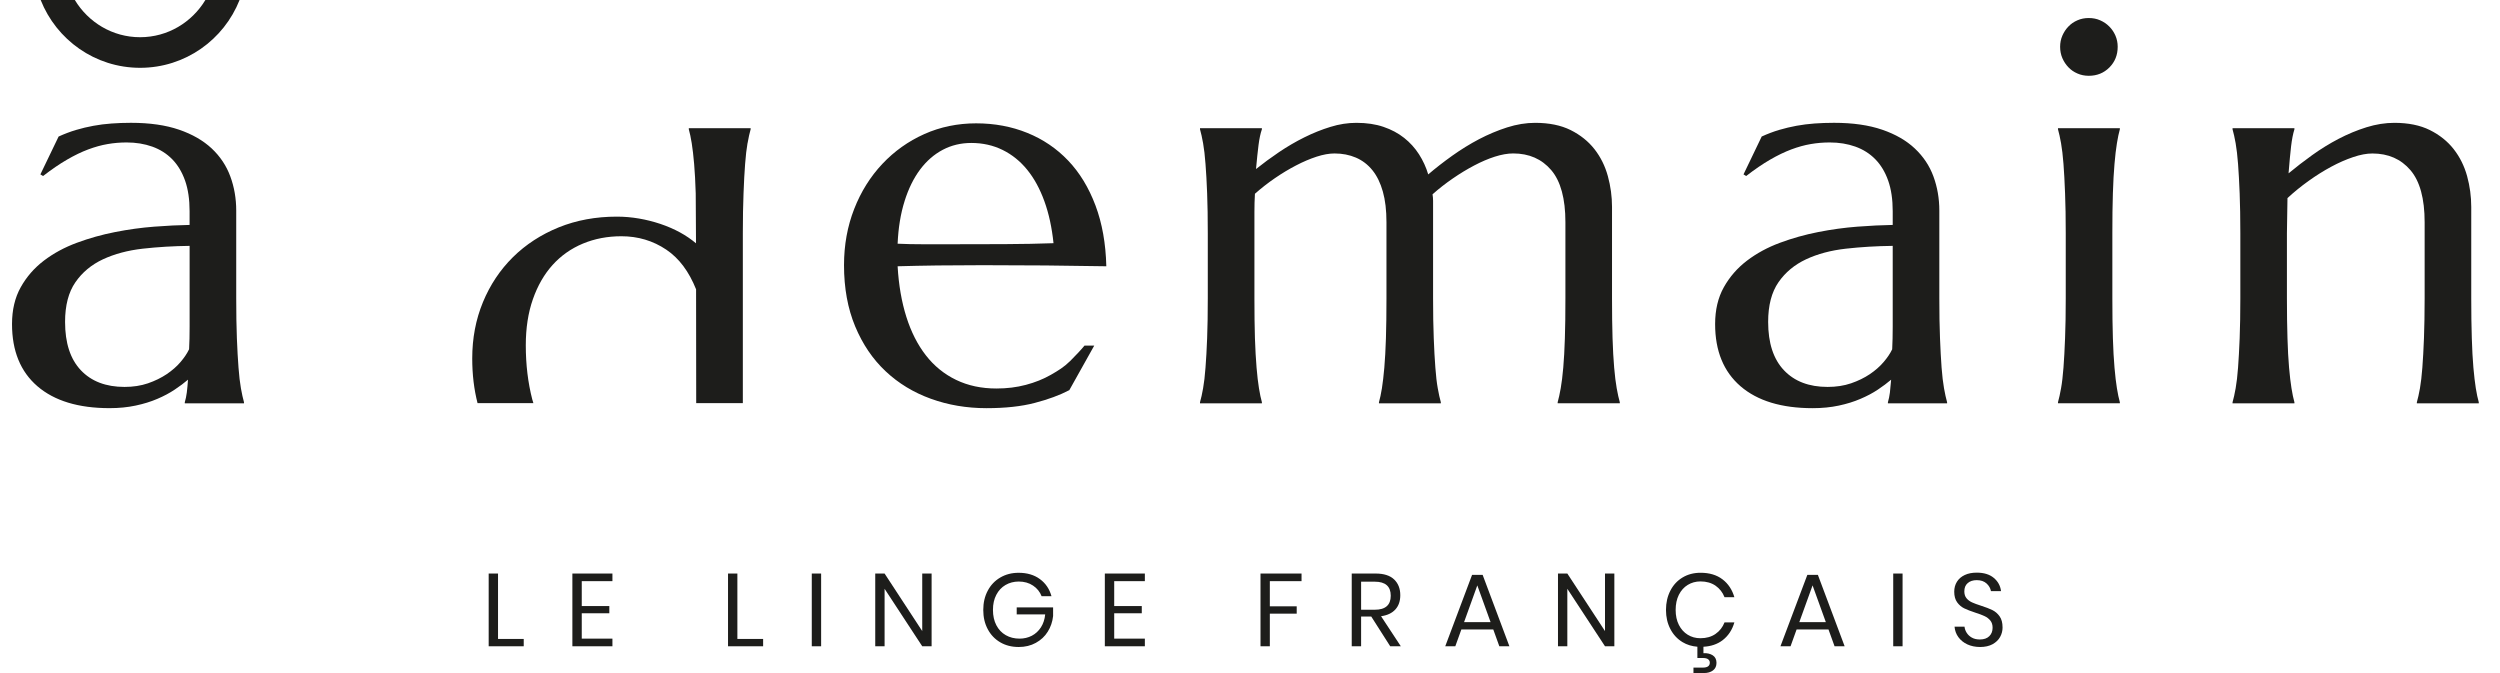 <?xml version="1.0" encoding="UTF-8"?>
<svg width="104" height="28" viewBox="0 0 104 28" fill="none" xmlns="http://www.w3.org/2000/svg">
<g clip-path="url(#clip0_587_5564)">
<path d="M1.692 0C2.346 1.652 3.949 2.821 5.829 2.821C7.708 2.821 9.312 1.652 9.966 0H8.544C7.986 0.924 6.984 1.548 5.828 1.548C4.672 1.548 3.672 0.924 3.113 0H1.692Z" fill="#1D1D1B"/>
<path d="M7.888 12.407V13.586C7.888 13.934 7.882 14.248 7.866 14.53C7.784 14.702 7.665 14.879 7.509 15.062C7.353 15.245 7.161 15.412 6.935 15.565C6.708 15.717 6.448 15.845 6.155 15.946C5.862 16.046 5.537 16.096 5.18 16.096C4.407 16.096 3.802 15.865 3.364 15.403C2.926 14.941 2.707 14.27 2.707 13.391C2.707 12.706 2.85 12.156 3.136 11.743C3.421 11.329 3.804 11.011 4.283 10.787C4.763 10.564 5.314 10.416 5.938 10.345C6.562 10.275 7.212 10.236 7.888 10.228V12.408V12.407ZM1.558 16.069C2.264 16.675 3.264 16.979 4.556 16.979C4.949 16.979 5.312 16.943 5.643 16.872C5.973 16.802 6.274 16.71 6.545 16.593C6.817 16.477 7.058 16.349 7.269 16.207C7.481 16.066 7.665 15.928 7.821 15.794C7.806 16.004 7.79 16.181 7.771 16.33C7.751 16.48 7.724 16.614 7.687 16.733V16.778H10.15V16.733C10.106 16.576 10.063 16.382 10.022 16.152C9.981 15.92 9.947 15.634 9.922 15.291C9.895 14.949 9.873 14.54 9.854 14.068C9.836 13.595 9.827 13.041 9.827 12.408V8.764C9.827 8.258 9.745 7.783 9.581 7.339C9.418 6.896 9.16 6.508 8.808 6.177C8.453 5.846 8.001 5.584 7.448 5.395C6.895 5.205 6.228 5.109 5.447 5.109C5.165 5.109 4.895 5.119 4.639 5.138C4.383 5.156 4.132 5.188 3.887 5.233C3.642 5.278 3.401 5.335 3.163 5.406C2.925 5.477 2.684 5.568 2.438 5.68L1.68 7.255L1.792 7.322C2.149 7.046 2.481 6.819 2.789 6.641C3.097 6.462 3.391 6.32 3.67 6.216C3.949 6.112 4.218 6.037 4.478 5.993C4.737 5.948 5.002 5.926 5.269 5.926C5.655 5.926 6.01 5.984 6.333 6.099C6.657 6.215 6.933 6.39 7.164 6.624C7.393 6.859 7.572 7.155 7.699 7.513C7.825 7.87 7.887 8.295 7.887 8.787V9.357C7.442 9.364 6.951 9.388 6.416 9.429C5.882 9.47 5.339 9.545 4.79 9.653C4.24 9.761 3.709 9.91 3.196 10.1C2.684 10.29 2.227 10.537 1.825 10.843C1.424 11.149 1.103 11.518 0.862 11.95C0.62 12.382 0.5 12.893 0.5 13.481C0.5 14.599 0.852 15.461 1.558 16.069" fill="#1D1D1B"/>
<path d="M31.099 5.957C31.14 5.726 31.182 5.533 31.227 5.376V5.332H28.654V5.376C28.698 5.533 28.738 5.726 28.776 5.957C28.813 6.188 28.846 6.475 28.876 6.819C28.905 7.161 28.928 7.569 28.942 8.042C28.946 8.176 28.951 9.003 28.954 10.121C28.755 9.956 28.537 9.804 28.293 9.671C28.033 9.529 27.758 9.411 27.467 9.313C27.178 9.217 26.881 9.142 26.576 9.09C26.271 9.038 25.967 9.012 25.662 9.012C24.785 9.012 23.98 9.161 23.244 9.458C22.509 9.757 21.873 10.17 21.337 10.699C20.803 11.228 20.387 11.852 20.09 12.571C19.793 13.29 19.645 14.07 19.645 14.912C19.645 15.581 19.719 16.199 19.866 16.771H22.189C22.173 16.717 22.156 16.666 22.141 16.611C21.963 15.918 21.873 15.169 21.873 14.365C21.873 13.649 21.971 13.01 22.168 12.448C22.365 11.885 22.638 11.41 22.987 11.023C23.337 10.636 23.757 10.339 24.246 10.135C24.737 9.93 25.272 9.828 25.851 9.828C26.542 9.828 27.164 10.014 27.718 10.386C28.251 10.744 28.662 11.298 28.957 12.036C28.96 13.791 28.962 15.686 28.962 16.771H30.902V9.701C30.902 9.067 30.912 8.514 30.931 8.041C30.948 7.568 30.971 7.16 30.997 6.817C31.023 6.474 31.056 6.187 31.097 5.956" fill="#1D1D1B"/>
<path d="M64.798 16.777H67.384V16.733C67.339 16.576 67.296 16.383 67.255 16.152C67.214 15.921 67.178 15.634 67.149 15.291C67.119 14.949 67.097 14.54 67.082 14.068C67.067 13.595 67.06 13.041 67.06 12.408V8.608C67.06 8.176 67.002 7.749 66.887 7.328C66.772 6.907 66.586 6.533 66.33 6.205C66.073 5.878 65.742 5.613 65.338 5.411C64.933 5.21 64.441 5.11 63.861 5.11C63.483 5.11 63.094 5.173 62.696 5.3C62.299 5.427 61.909 5.591 61.526 5.791C61.143 5.993 60.773 6.222 60.412 6.479C60.052 6.736 59.719 6.995 59.414 7.256C59.326 6.958 59.197 6.679 59.03 6.418C58.863 6.157 58.656 5.929 58.412 5.736C58.167 5.542 57.881 5.389 57.554 5.278C57.227 5.166 56.852 5.11 56.428 5.11C56.072 5.11 55.711 5.165 55.348 5.278C54.984 5.389 54.621 5.535 54.261 5.714C53.901 5.892 53.55 6.098 53.208 6.328C52.866 6.56 52.547 6.794 52.25 7.032C52.286 6.63 52.322 6.297 52.355 6.032C52.389 5.768 52.435 5.55 52.495 5.378V5.334H49.92V5.378C49.965 5.535 50.008 5.729 50.049 5.96C50.09 6.191 50.124 6.478 50.149 6.82C50.176 7.164 50.199 7.571 50.217 8.044C50.235 8.518 50.244 9.071 50.244 9.704V12.409C50.244 13.042 50.235 13.595 50.217 14.068C50.199 14.541 50.176 14.95 50.149 15.292C50.124 15.635 50.09 15.922 50.049 16.152C50.008 16.383 49.966 16.577 49.92 16.733V16.778H52.495V16.733C52.451 16.576 52.41 16.383 52.373 16.152C52.335 15.922 52.302 15.634 52.273 15.292C52.244 14.949 52.221 14.541 52.205 14.068C52.191 13.595 52.184 13.042 52.184 12.409V8.826C52.184 8.554 52.191 8.299 52.205 8.06C52.466 7.83 52.742 7.613 53.036 7.412C53.329 7.211 53.623 7.034 53.916 6.882C54.209 6.729 54.494 6.608 54.769 6.518C55.044 6.429 55.293 6.384 55.515 6.384C55.842 6.384 56.139 6.442 56.407 6.557C56.675 6.673 56.903 6.847 57.093 7.082C57.282 7.317 57.427 7.613 57.527 7.971C57.628 8.329 57.677 8.753 57.677 9.245V12.409C57.677 13.042 57.67 13.595 57.655 14.068C57.64 14.541 57.617 14.95 57.588 15.292C57.558 15.635 57.524 15.922 57.488 16.152C57.45 16.383 57.409 16.577 57.365 16.733V16.778H59.939V16.733C59.894 16.576 59.852 16.383 59.811 16.152C59.769 15.922 59.736 15.634 59.711 15.292C59.684 14.949 59.662 14.541 59.644 14.068C59.625 13.595 59.616 13.042 59.616 12.409V8.351C59.616 8.261 59.608 8.172 59.594 8.083C59.853 7.852 60.132 7.634 60.43 7.429C60.727 7.224 61.024 7.043 61.321 6.887C61.618 6.73 61.906 6.607 62.185 6.517C62.464 6.429 62.718 6.383 62.949 6.383C63.61 6.383 64.137 6.615 64.531 7.076C64.924 7.538 65.121 8.261 65.121 9.244V12.408C65.121 13.041 65.115 13.595 65.099 14.068C65.084 14.54 65.062 14.949 65.032 15.291C65.002 15.634 64.967 15.921 64.926 16.152C64.885 16.383 64.843 16.576 64.799 16.733V16.777H64.798Z" fill="#1D1D1B"/>
<path d="M44.509 15.027C44.264 15.269 44.027 15.414 43.715 15.593C43.403 15.771 43.055 15.911 42.673 16.011C42.29 16.113 41.883 16.162 41.453 16.162C40.829 16.162 40.269 16.043 39.775 15.804C39.282 15.566 38.861 15.226 38.516 14.782C38.171 14.339 37.9 13.804 37.703 13.178C37.506 12.553 37.385 11.852 37.341 11.077C37.831 11.062 38.383 11.052 38.995 11.043C39.608 11.036 40.238 11.032 40.885 11.032C41.791 11.032 42.663 11.036 43.503 11.043C44.343 11.051 45.182 11.062 46.023 11.077C46 10.131 45.85 9.287 45.571 8.545C45.292 7.804 44.914 7.182 44.434 6.679C43.955 6.176 43.389 5.793 42.735 5.528C42.081 5.263 41.372 5.131 40.606 5.131C39.841 5.131 39.114 5.28 38.45 5.578C37.784 5.876 37.204 6.29 36.705 6.819C36.208 7.348 35.816 7.972 35.535 8.691C35.253 9.41 35.111 10.191 35.111 11.033C35.111 11.986 35.266 12.835 35.574 13.575C35.883 14.317 36.304 14.939 36.839 15.442C37.373 15.946 38.002 16.327 38.723 16.588C39.443 16.849 40.216 16.98 41.04 16.98C41.82 16.98 42.489 16.907 43.046 16.761C43.604 16.616 44.083 16.44 44.484 16.23L45.52 14.378H45.115C44.995 14.527 44.754 14.785 44.51 15.028L44.509 15.027ZM37.63 8.367C37.793 7.849 38.008 7.411 38.276 7.053C38.544 6.696 38.858 6.422 39.218 6.232C39.578 6.042 39.974 5.947 40.405 5.947C40.881 5.947 41.315 6.044 41.709 6.238C42.103 6.432 42.444 6.708 42.734 7.065C43.024 7.423 43.261 7.859 43.447 8.373C43.633 8.887 43.759 9.469 43.826 10.117C43.216 10.139 42.539 10.152 41.793 10.156C41.045 10.159 40.301 10.161 39.559 10.161H38.4C38.028 10.161 37.675 10.154 37.341 10.138C37.37 9.475 37.467 8.884 37.631 8.367H37.63Z" fill="#1D1D1B"/>
<path d="M103.117 16.777V16.733C103.072 16.576 103.031 16.383 102.994 16.152C102.957 15.921 102.924 15.634 102.893 15.291C102.864 14.949 102.841 14.54 102.827 14.068C102.812 13.595 102.804 13.041 102.804 12.408V8.608C102.804 8.176 102.747 7.749 102.632 7.328C102.516 6.907 102.33 6.533 102.074 6.205C101.818 5.878 101.487 5.613 101.082 5.411C100.678 5.21 100.185 5.11 99.606 5.11C99.226 5.11 98.841 5.171 98.446 5.294C98.052 5.417 97.667 5.577 97.287 5.775C96.909 5.972 96.543 6.198 96.19 6.451C95.836 6.705 95.509 6.958 95.204 7.211C95.241 6.75 95.275 6.376 95.309 6.088C95.343 5.802 95.389 5.565 95.448 5.379V5.334H92.874V5.379C92.919 5.536 92.962 5.729 93.003 5.96C93.043 6.191 93.077 6.478 93.103 6.821C93.129 7.164 93.151 7.572 93.17 8.045C93.188 8.518 93.198 9.071 93.198 9.704V12.409C93.198 13.043 93.188 13.596 93.17 14.069C93.151 14.542 93.129 14.95 93.103 15.292C93.077 15.636 93.044 15.923 93.003 16.153C92.962 16.384 92.919 16.578 92.874 16.734V16.778H95.448V16.734C95.404 16.577 95.363 16.384 95.326 16.153C95.288 15.923 95.256 15.635 95.225 15.292C95.195 14.95 95.173 14.542 95.159 14.069C95.144 13.596 95.136 13.043 95.136 12.409V9.704L95.159 8.24C95.434 7.987 95.726 7.748 96.039 7.525C96.351 7.302 96.663 7.106 96.975 6.938C97.286 6.77 97.591 6.636 97.889 6.536C98.186 6.435 98.453 6.385 98.691 6.385C99.353 6.385 99.88 6.617 100.274 7.078C100.668 7.54 100.865 8.263 100.865 9.246V12.41C100.865 13.043 100.854 13.597 100.837 14.07C100.819 14.542 100.796 14.951 100.77 15.293C100.744 15.636 100.71 15.923 100.67 16.154C100.628 16.385 100.586 16.578 100.541 16.735V16.779H103.115L103.117 16.777Z" fill="#1D1D1B"/>
<path d="M87.751 2.806C87.981 2.575 88.096 2.288 88.096 1.946C88.096 1.782 88.065 1.627 88.002 1.481C87.938 1.336 87.853 1.209 87.745 1.102C87.638 0.994 87.511 0.908 87.367 0.845C87.222 0.781 87.064 0.75 86.893 0.75C86.722 0.75 86.564 0.781 86.42 0.845C86.274 0.908 86.15 0.994 86.047 1.102C85.942 1.209 85.859 1.336 85.795 1.481C85.732 1.627 85.701 1.782 85.701 1.946C85.701 2.11 85.732 2.276 85.795 2.42C85.859 2.565 85.942 2.692 86.047 2.8C86.15 2.908 86.274 2.994 86.42 3.057C86.564 3.121 86.722 3.153 86.893 3.153C87.235 3.153 87.521 3.037 87.751 2.806Z" fill="#1D1D1B"/>
<path d="M85.612 16.777H88.186V16.733C88.142 16.576 88.101 16.383 88.064 16.152C88.026 15.922 87.993 15.634 87.963 15.291C87.933 14.949 87.911 14.541 87.896 14.068C87.881 13.595 87.874 13.042 87.874 12.408V9.703C87.874 9.07 87.88 8.517 87.896 8.044C87.911 7.571 87.933 7.163 87.963 6.82C87.992 6.477 88.026 6.191 88.064 5.959C88.101 5.728 88.142 5.535 88.186 5.378V5.333H85.612V5.378C85.656 5.535 85.699 5.728 85.74 5.959C85.781 6.19 85.814 6.477 85.841 6.82C85.867 7.163 85.889 7.571 85.907 8.044C85.926 8.517 85.935 9.07 85.935 9.703V12.408C85.935 13.042 85.926 13.595 85.907 14.068C85.889 14.541 85.867 14.95 85.841 15.291C85.814 15.635 85.782 15.922 85.74 16.152C85.699 16.383 85.656 16.577 85.612 16.733V16.777Z" fill="#1D1D1B"/>
<path d="M78.715 14.531C78.633 14.703 78.515 14.879 78.358 15.062C78.202 15.245 78.011 15.412 77.784 15.566C77.558 15.718 77.297 15.845 77.004 15.946C76.71 16.046 76.386 16.096 76.029 16.096C75.256 16.096 74.651 15.866 74.213 15.403C73.774 14.941 73.555 14.27 73.555 13.391C73.555 12.706 73.698 12.156 73.984 11.742C74.27 11.329 74.653 11.011 75.132 10.787C75.611 10.563 76.162 10.416 76.787 10.345C77.411 10.275 78.061 10.236 78.737 10.228V13.587C78.737 13.934 78.73 14.248 78.715 14.531M78.537 16.778H80.999V16.734C80.955 16.576 80.912 16.383 80.871 16.152C80.83 15.922 80.796 15.634 80.77 15.292C80.745 14.949 80.722 14.541 80.704 14.069C80.685 13.595 80.676 13.042 80.676 12.409V8.764C80.676 8.258 80.594 7.783 80.431 7.34C80.268 6.896 80.009 6.509 79.656 6.177C79.304 5.846 78.85 5.584 78.297 5.395C77.744 5.205 77.077 5.109 76.296 5.109C76.014 5.109 75.745 5.119 75.488 5.137C75.232 5.156 74.981 5.187 74.736 5.232C74.491 5.277 74.249 5.335 74.011 5.405C73.774 5.476 73.533 5.567 73.287 5.679L72.53 7.255L72.641 7.322C72.997 7.046 73.33 6.819 73.638 6.641C73.947 6.462 74.24 6.321 74.519 6.216C74.797 6.112 75.067 6.037 75.327 5.993C75.587 5.948 75.85 5.926 76.118 5.926C76.504 5.926 76.86 5.984 77.182 6.099C77.505 6.215 77.783 6.39 78.012 6.624C78.243 6.859 78.421 7.155 78.548 7.513C78.674 7.87 78.737 8.295 78.737 8.787V9.357C78.291 9.365 77.8 9.388 77.266 9.429C76.732 9.47 76.188 9.545 75.639 9.653C75.089 9.761 74.558 9.91 74.046 10.1C73.533 10.29 73.076 10.538 72.675 10.843C72.274 11.149 71.952 11.518 71.711 11.95C71.469 12.382 71.349 12.893 71.349 13.481C71.349 14.599 71.702 15.461 72.407 16.069C73.113 16.676 74.113 16.98 75.406 16.98C75.799 16.98 76.161 16.944 76.492 16.873C76.822 16.803 77.123 16.71 77.394 16.593C77.665 16.478 77.907 16.35 78.119 16.208C78.331 16.066 78.515 15.928 78.671 15.795C78.655 16.004 78.638 16.181 78.62 16.331C78.601 16.479 78.573 16.614 78.537 16.734V16.778Z" fill="#1D1D1B"/>
<path d="M25.477 24.176V23.859H23.811V26.885H25.477V26.567H24.201V25.512H25.348V25.212H24.201V24.176H25.477Z" fill="#1D1D1B"/>
<path d="M20.718 23.859H20.329V26.885H21.787V26.58H20.718V23.859Z" fill="#1D1D1B"/>
<path d="M30.675 23.859H30.286V26.885H31.746V26.58H30.675V23.859Z" fill="#1D1D1B"/>
<path d="M34.159 23.859H33.77V26.885H34.159V23.859Z" fill="#1D1D1B"/>
<path d="M38.755 23.859H38.365V26.253L36.799 23.859H36.41V26.885H36.799V24.494L38.365 26.885H38.755V23.859Z" fill="#1D1D1B"/>
<path d="M42.375 23.828C42.087 23.828 41.832 23.895 41.61 24.026C41.387 24.157 41.213 24.339 41.09 24.573C40.965 24.808 40.904 25.073 40.904 25.374C40.904 25.675 40.965 25.941 41.09 26.174C41.213 26.407 41.387 26.589 41.61 26.72C41.832 26.85 42.089 26.915 42.38 26.915C42.646 26.915 42.883 26.858 43.09 26.743C43.299 26.628 43.465 26.475 43.586 26.279C43.709 26.085 43.783 25.867 43.809 25.627V25.267H42.295V25.559H43.48C43.46 25.764 43.401 25.944 43.303 26.097C43.204 26.249 43.078 26.367 42.924 26.447C42.77 26.526 42.601 26.567 42.416 26.567C42.198 26.567 42.007 26.519 41.84 26.423C41.672 26.327 41.542 26.189 41.449 26.011C41.355 25.832 41.307 25.619 41.307 25.373C41.307 25.127 41.353 24.924 41.446 24.746C41.538 24.568 41.666 24.431 41.828 24.336C41.992 24.241 42.176 24.192 42.381 24.192C42.609 24.192 42.807 24.248 42.974 24.36C43.141 24.471 43.259 24.619 43.331 24.802H43.742C43.658 24.502 43.499 24.265 43.26 24.09C43.022 23.915 42.727 23.828 42.377 23.828" fill="#1D1D1B"/>
<path d="M47.626 24.176V23.859H45.961V26.885H47.626V26.567H46.351V25.512H47.498V25.212H46.351V24.176H47.626Z" fill="#1D1D1B"/>
<path d="M52.437 23.859V26.885H52.825V25.528H53.943V25.223H52.825V24.176H54.144V23.859H52.437Z" fill="#1D1D1B"/>
<path d="M57.452 25.635C57.712 25.598 57.91 25.505 58.047 25.354C58.184 25.204 58.252 25.006 58.252 24.76C58.252 24.488 58.167 24.27 57.996 24.105C57.824 23.941 57.567 23.859 57.225 23.859H56.232V26.885H56.622V25.649H57.045L57.833 26.885H58.274L57.452 25.635V25.635ZM56.622 25.365V24.198H57.191C57.633 24.198 57.855 24.393 57.855 24.782C57.855 25.17 57.633 25.365 57.191 25.365H56.622V25.365Z" fill="#1D1D1B"/>
<path d="M61.679 23.915H61.238L60.122 26.885H60.541L60.793 26.185H62.12L62.372 26.885H62.791L61.678 23.915H61.679ZM60.905 25.881L61.456 24.352L62.008 25.881H60.904H60.905Z" fill="#1D1D1B"/>
<path d="M67.157 23.859H66.768V26.253L65.201 23.859H64.812V26.885H65.201V24.494L66.768 26.885H67.157V23.859Z" fill="#1D1D1B"/>
<path d="M71.367 26.371C71.195 26.49 70.987 26.55 70.738 26.55C70.541 26.55 70.366 26.502 70.21 26.406C70.054 26.31 69.931 26.173 69.841 25.996C69.751 25.818 69.707 25.61 69.707 25.373C69.707 25.136 69.751 24.922 69.841 24.744C69.931 24.565 70.054 24.427 70.21 24.332C70.366 24.237 70.541 24.187 70.738 24.187C70.987 24.187 71.195 24.247 71.367 24.365C71.538 24.485 71.662 24.644 71.74 24.844H72.15C72.059 24.531 71.894 24.281 71.655 24.1C71.415 23.917 71.111 23.827 70.743 23.827C70.461 23.827 70.211 23.893 69.995 24.023C69.778 24.153 69.608 24.335 69.488 24.57C69.366 24.805 69.305 25.073 69.305 25.373C69.305 25.673 69.366 25.936 69.488 26.169C69.608 26.401 69.778 26.583 69.995 26.714C70.176 26.823 70.382 26.886 70.611 26.904V27.373H70.841C70.941 27.373 71.014 27.391 71.06 27.427C71.104 27.463 71.128 27.509 71.128 27.565C71.128 27.703 71.032 27.772 70.841 27.772H70.448V27.999H70.884C71.038 27.999 71.163 27.962 71.26 27.89C71.357 27.817 71.406 27.712 71.406 27.575C71.406 27.438 71.355 27.331 71.254 27.264C71.153 27.197 71.023 27.165 70.863 27.172V26.905C71.178 26.888 71.442 26.798 71.655 26.637C71.894 26.455 72.059 26.208 72.15 25.892H71.74C71.662 26.092 71.538 26.252 71.367 26.37V26.371Z" fill="#1D1D1B"/>
<path d="M75.625 23.915H75.185L74.067 26.885H74.487L74.739 26.185H76.065L76.318 26.885H76.737L75.624 23.915H75.625ZM74.851 25.881L75.403 24.352L75.955 25.881H74.851H74.851Z" fill="#1D1D1B"/>
<path d="M79.147 23.859H78.758V26.885H79.147V23.859Z" fill="#1D1D1B"/>
<path d="M83.306 26.098C83.306 25.908 83.266 25.753 83.183 25.638C83.1 25.522 82.999 25.436 82.88 25.378C82.763 25.321 82.606 25.26 82.412 25.198C82.253 25.147 82.127 25.101 82.036 25.059C81.945 25.018 81.868 24.961 81.807 24.887C81.746 24.814 81.716 24.719 81.716 24.602C81.716 24.453 81.761 24.338 81.857 24.257C81.951 24.175 82.076 24.134 82.233 24.134C82.404 24.134 82.54 24.181 82.64 24.272C82.74 24.363 82.801 24.469 82.824 24.59H83.243C83.215 24.366 83.113 24.183 82.939 24.038C82.765 23.894 82.529 23.822 82.233 23.822C82.042 23.822 81.875 23.853 81.734 23.92C81.593 23.986 81.485 24.079 81.41 24.198C81.334 24.319 81.296 24.458 81.296 24.615C81.296 24.798 81.337 24.946 81.418 25.057C81.499 25.168 81.597 25.252 81.713 25.308C81.829 25.364 81.982 25.424 82.173 25.486C82.335 25.538 82.464 25.585 82.558 25.631C82.652 25.674 82.731 25.735 82.796 25.812C82.86 25.889 82.892 25.99 82.892 26.113C82.892 26.256 82.847 26.374 82.755 26.465C82.663 26.556 82.532 26.602 82.362 26.602C82.23 26.602 82.118 26.576 82.026 26.523C81.933 26.47 81.862 26.402 81.812 26.321C81.761 26.239 81.733 26.156 81.724 26.07H81.309C81.323 26.233 81.376 26.378 81.469 26.506C81.562 26.633 81.686 26.733 81.841 26.806C81.997 26.878 82.175 26.915 82.374 26.915C82.574 26.915 82.752 26.876 82.892 26.799C83.031 26.721 83.136 26.622 83.204 26.498C83.273 26.375 83.307 26.241 83.307 26.098" fill="#1D1D1B"/>
</g>
<defs>
<clipPath id="clip0_587_5564">
<rect width="103" height="28" fill="white" transform="translate(0.5)"/>
</clipPath>
</defs>
</svg>
